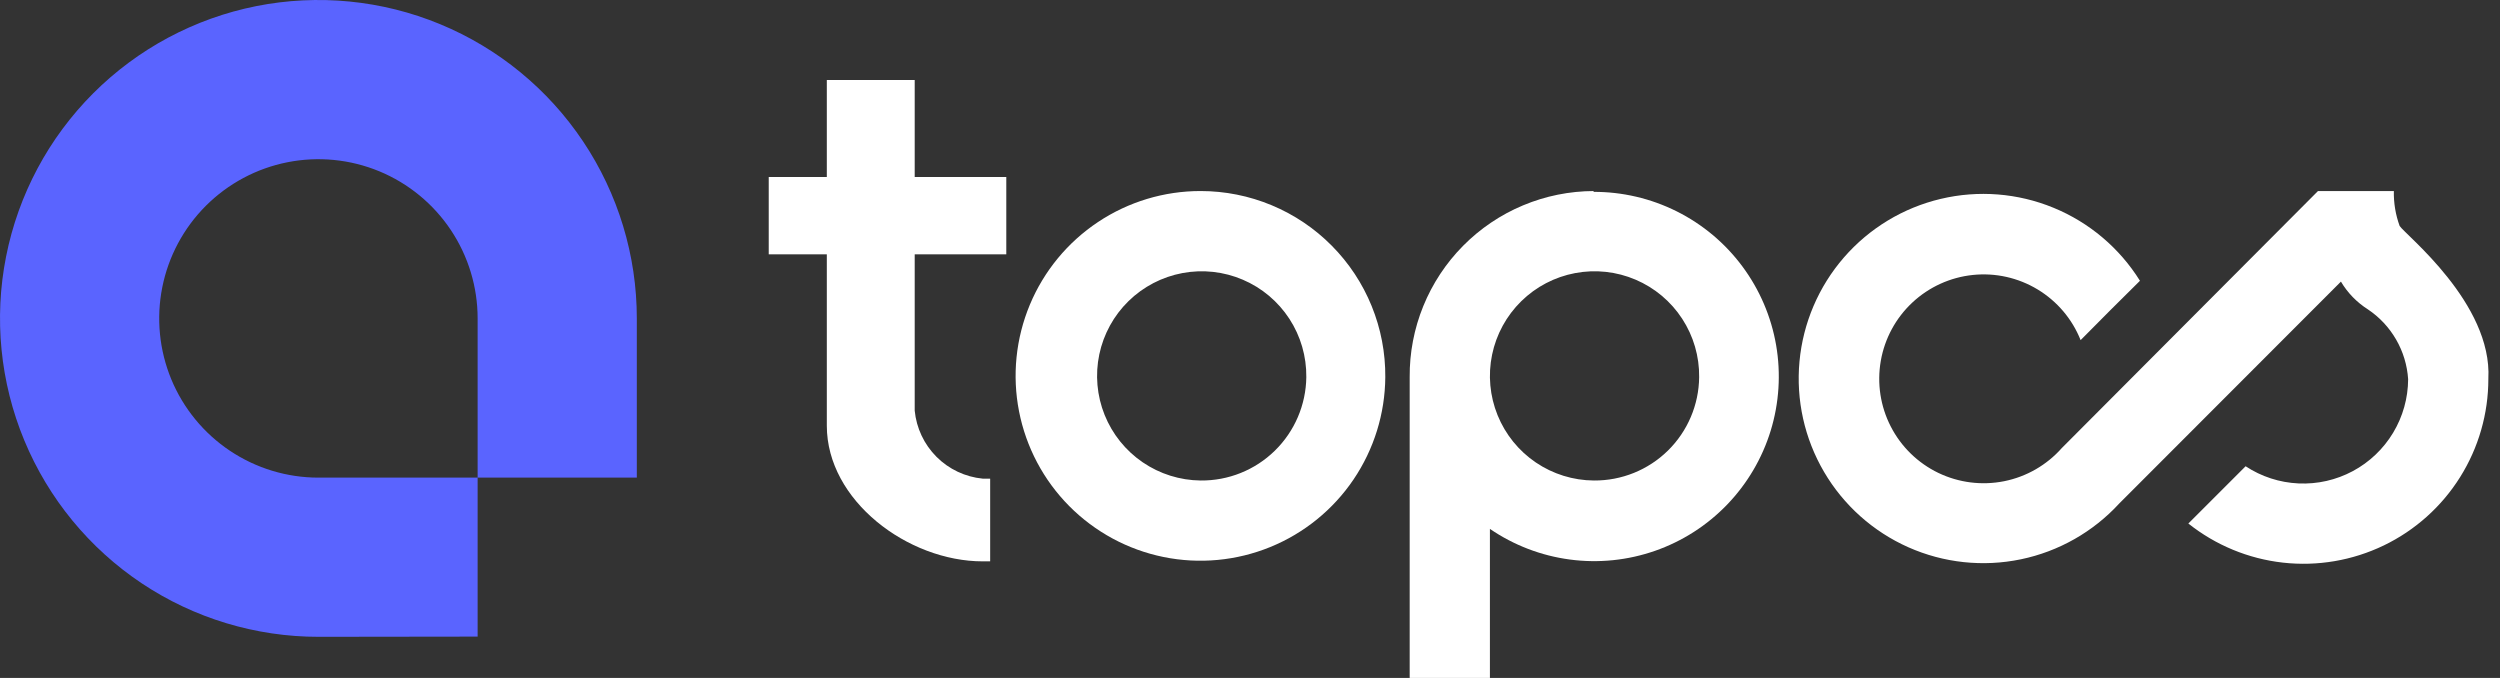 <svg width="118" height="32" viewBox="0 0 118 32" fill="none" xmlns="http://www.w3.org/2000/svg">
<rect x="0" y="0" width="118" height="32" fill="#333333" stroke="none"/>
<path d="M15.039 30.058C12.066 30.06 9.159 29.18 6.686 27.53C4.214 25.88 2.286 23.533 1.147 20.787C0.008 18.041 -0.291 15.019 0.288 12.103C0.866 9.187 2.297 6.508 4.398 4.405C6.5 2.303 9.178 0.87 12.093 0.289C15.009 -0.291 18.031 0.006 20.778 1.143C23.525 2.28 25.873 4.207 27.524 6.678C29.176 9.15 30.058 12.056 30.058 15.029V22.544H22.544V15.029C22.544 13.543 22.103 12.09 21.277 10.854C20.451 9.618 19.278 8.655 17.905 8.086C16.532 7.518 15.021 7.369 13.563 7.659C12.105 7.949 10.766 8.665 9.715 9.715C8.665 10.766 7.949 12.105 7.659 13.563C7.369 15.021 7.518 16.532 8.086 17.905C8.655 19.278 9.618 20.451 10.854 21.277C12.09 22.103 13.543 22.544 15.029 22.544H22.544V30.048L15.039 30.058Z" fill="#5A64FF"/>
<path d="M56.671 9.017C54.947 9.015 53.262 9.524 51.827 10.479C50.392 11.434 49.273 12.792 48.609 14.383C47.946 15.974 47.768 17.725 48.099 19.417C48.43 21.108 49.254 22.664 50.468 23.887C51.682 25.11 53.231 25.947 54.92 26.291C56.609 26.635 58.361 26.471 59.957 25.82C61.553 25.169 62.92 24.06 63.886 22.633C64.852 21.205 65.374 19.524 65.386 17.8C65.395 16.65 65.176 15.51 64.742 14.444C64.308 13.379 63.668 12.411 62.857 11.594C62.047 10.777 61.084 10.129 60.022 9.687C58.96 9.245 57.821 9.017 56.671 9.017ZM56.671 22.68C55.694 22.67 54.742 22.371 53.935 21.82C53.128 21.269 52.503 20.491 52.138 19.584C51.774 18.678 51.687 17.683 51.887 16.727C52.088 15.771 52.568 14.896 53.266 14.213C53.965 13.529 54.85 13.069 55.81 12.889C56.771 12.709 57.763 12.818 58.661 13.202C59.56 13.586 60.324 14.228 60.857 15.046C61.391 15.865 61.669 16.823 61.658 17.8C61.642 19.108 61.108 20.357 60.173 21.272C59.239 22.187 57.979 22.693 56.671 22.68Z" fill="white"/>
<path d="M47.497 12.004V8.354H43.174V3.777H39.026V8.354H36.284V12.004H39.026V20.094C39.026 23.627 42.852 26.496 46.385 26.496H46.736V22.592H46.385C45.56 22.512 44.789 22.148 44.204 21.563C43.618 20.977 43.254 20.206 43.174 19.381V12.004H47.497Z" fill="white"/>
<path d="M75.233 9.017C74.084 9.02 72.947 9.249 71.888 9.693C70.828 10.136 69.867 10.785 69.059 11.601C68.251 12.417 67.612 13.385 67.179 14.449C66.746 15.513 66.528 16.652 66.537 17.8V32H70.324V24.964C71.452 25.735 72.745 26.231 74.1 26.41C75.455 26.59 76.833 26.448 78.123 25.997C79.413 25.546 80.579 24.797 81.526 23.812C82.473 22.827 83.176 21.633 83.577 20.327C83.977 19.02 84.065 17.638 83.833 16.291C83.601 14.944 83.055 13.671 82.24 12.574C81.425 11.477 80.364 10.587 79.141 9.976C77.919 9.365 76.57 9.05 75.203 9.056L75.233 9.017ZM75.233 22.68C74.255 22.674 73.301 22.378 72.491 21.829C71.682 21.281 71.054 20.504 70.686 19.598C70.319 18.692 70.228 17.697 70.427 16.739C70.626 15.781 71.104 14.905 71.802 14.219C72.499 13.534 73.385 13.071 74.346 12.89C75.307 12.708 76.3 12.816 77.199 13.2C78.099 13.583 78.864 14.225 79.398 15.044C79.933 15.863 80.212 16.823 80.2 17.8C80.187 19.106 79.657 20.353 78.726 21.268C77.794 22.183 76.538 22.69 75.233 22.68Z" fill="white"/>
<path d="M113.264 10.667C113.071 10.139 112.978 9.579 112.99 9.017H109.409L109.175 9.252L97.317 21.148C96.606 21.951 95.652 22.5 94.6 22.712C93.549 22.923 92.457 22.786 91.49 22.321C90.523 21.855 89.735 21.087 89.245 20.133C88.754 19.179 88.589 18.091 88.773 17.034C88.957 15.977 89.481 15.009 90.266 14.277C91.05 13.545 92.052 13.089 93.119 12.978C94.186 12.867 95.26 13.108 96.178 13.663C97.096 14.218 97.808 15.057 98.205 16.054L99.601 14.648L101.006 13.253C100.041 11.706 98.614 10.5 96.927 9.807C95.24 9.113 93.378 8.966 91.603 9.387C89.829 9.807 88.231 10.774 87.034 12.151C85.838 13.528 85.104 15.245 84.936 17.061C84.767 18.877 85.172 20.7 86.095 22.274C87.017 23.847 88.41 25.092 90.077 25.832C91.743 26.572 93.601 26.77 95.386 26.399C97.172 26.028 98.796 25.106 100.03 23.763L110.492 13.292C110.806 13.822 111.241 14.27 111.761 14.6C112.31 14.966 112.767 15.455 113.097 16.027C113.427 16.599 113.621 17.239 113.664 17.898C113.66 18.79 113.415 19.663 112.955 20.427C112.495 21.191 111.838 21.816 111.052 22.237C110.266 22.658 109.381 22.859 108.491 22.818C107.6 22.778 106.737 22.497 105.993 22.007L103.29 24.71C104.575 25.733 106.122 26.373 107.754 26.556C109.387 26.739 111.037 26.457 112.517 25.744C113.996 25.03 115.244 23.913 116.116 22.522C116.989 21.131 117.452 19.521 117.45 17.879C117.645 14.316 113.527 11.076 113.264 10.667Z" fill="white"/>
</svg>
